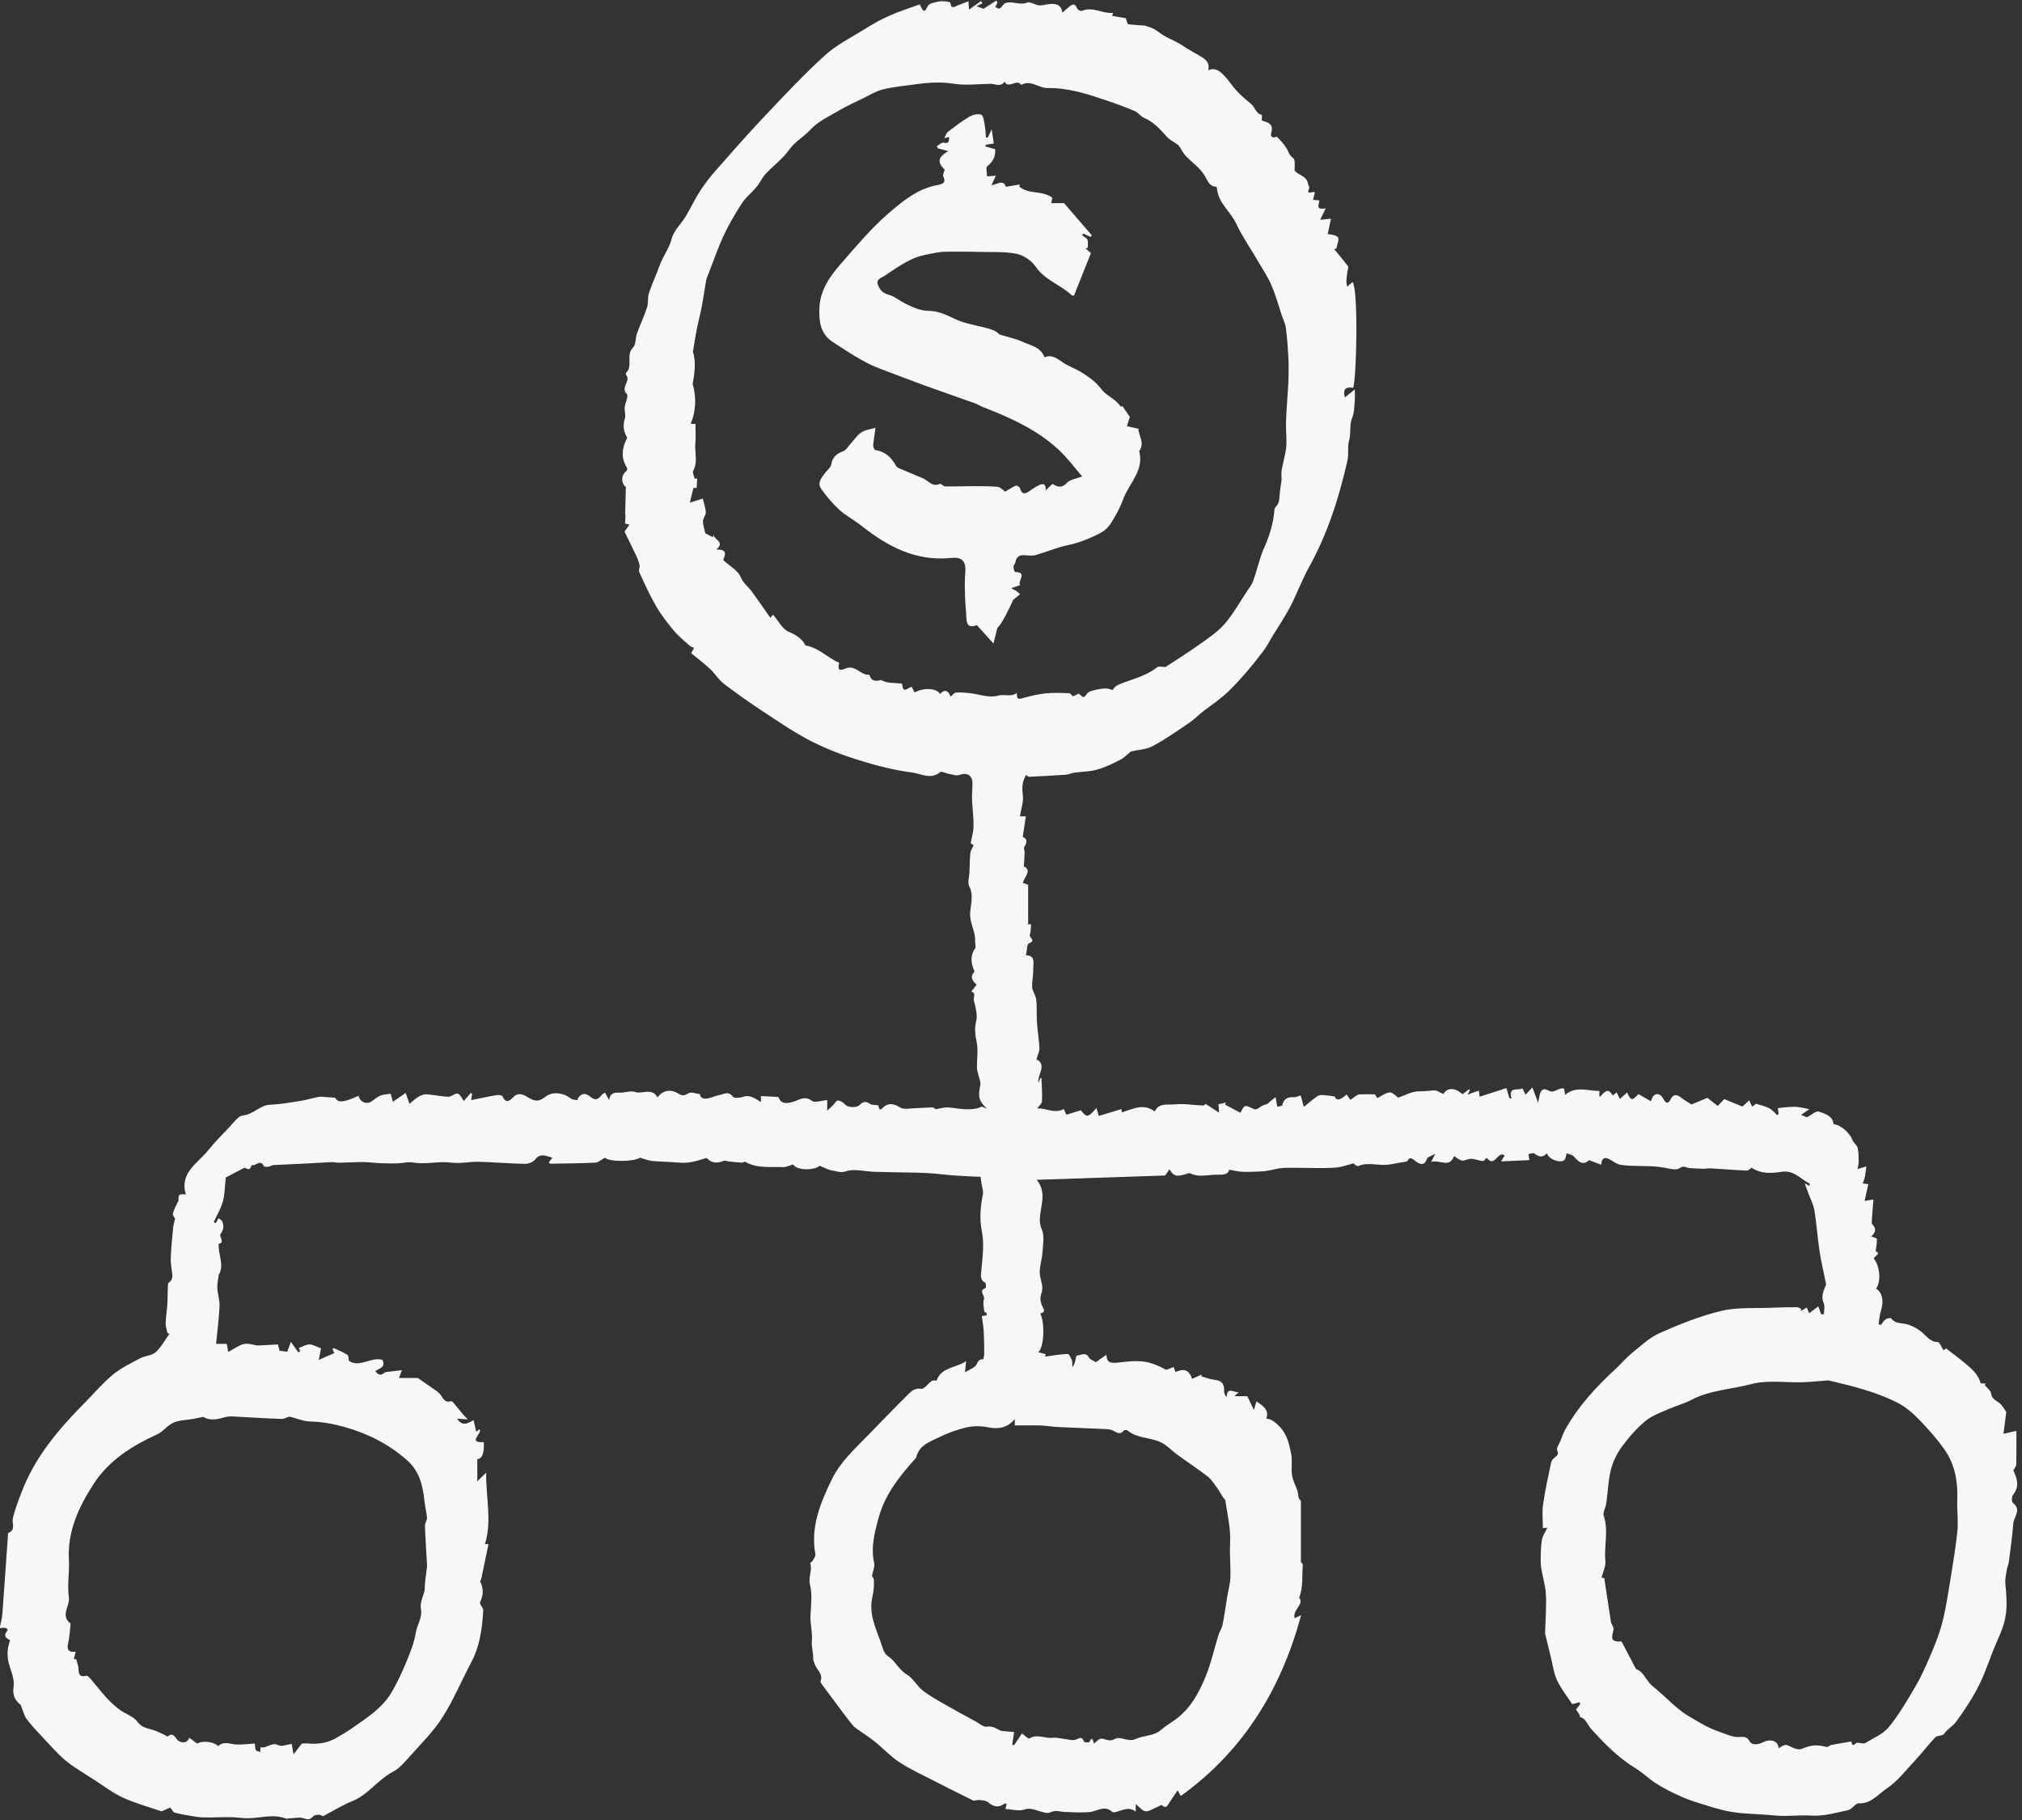 <?xml version="1.0" encoding="UTF-8" standalone="no"?><svg xmlns="http://www.w3.org/2000/svg" xmlns:xlink="http://www.w3.org/1999/xlink" fill="#f7f7f7" height="1157.6" preserveAspectRatio="xMidYMid meet" version="1" viewBox="0.0 -0.4 1286.2 1157.6" width="1286.2" zoomAndPan="magnify"><rect x="0.0" y="-0.4" width="1286.2" height="1157.6" fill="#333333" stroke="none"/><g id="change1_1"><path d="M453.893,338.88c-0.026,0.169-0.053,0.342-0.079,0.512C453.822,339.226,453.843,339.057,453.893,338.88z M1280.642,968.74c-0.592,8.034-1.748,16.03-2.788,24.026c-0.257,1.974-1.114,3.866-1.432,5.839 c-0.429,2.671-1.074,5.429-0.812,8.068c1.752,17.617,0.745,23.465-5.247,36.731 c-4.091,9.057-6.864,18.738-11.294,27.607c-4.186,8.379-9.362,16.361-14.95,23.89 c-1.99,2.681-5.435,4.435-7.53,7.552c-0.89,1.324-4.252,0.818-5.494,2.105 c-4.369,4.529-8.142,9.629-12.445,14.227c-6.078,6.495-11.659,13.896-18.917,18.695 c-5.207,3.443-9.609,9.489-17.363,9.104c-2.15-0.107-4.264,3.774-6.725,4.309 c-7.722,1.677-15.694,4.006-23.394,3.487c-7.983-0.539-15.852,0.764-23.783-0.105 c-8.867-0.972-17.889-0.788-26.672-2.186c-7.567-1.205-14.944-3.763-22.308-6.035 c-4.447-1.373-8.812-3.126-13.028-5.104c-4.6-2.158-9.157-4.507-13.415-7.263 c-4.382-2.835-8.146-6.648-12.594-9.351c-10.93-6.642-19.768-15.601-28.194-24.965 c-2.397-2.664-3.305-6.663-7.385-7.785c-0.117-0.032,0.124-0.897-0.063-1.222 c-0.576-0.999-1.279-1.925-2.283-3.39c0.402-0.527,1.51-1.982,2.618-3.436c-0.095-0.431-0.19-0.861-0.285-1.292 c-1.771,0.477-3.542,0.954-4.747,1.278c-3.069-4.712-6.989-9.588-9.594-15.087 c-2.144-4.528-2.757-9.787-3.998-14.735c-1.235-4.927-2.413-9.869-3.595-14.81 c-0.104-0.434-0.077-0.906-0.065-1.36c0.213-7.907,0.88-15.836,0.501-23.715 c-0.269-5.593-2.063-11.099-2.945-16.681c-0.414-2.617-0.434-5.324-0.357-7.983 c0.102-3.518,0.146-7.095,0.846-10.517c0.485-2.375,2.033-4.533,3.368-7.34 c-1.666,0.127-2.667,0.204-2.847,0.218c0-5.11-0.576-10.16,0.125-15.026c1.285-8.923,3.267-17.749,5.115-26.582 c0.252-1.201,1.204-2.47,2.191-3.255c1.592-1.266,2.908-1.843,1.672-4.588c-0.658-1.462,1.339-4.142,2.187-6.252 c0.939-2.336,1.72-4.769,2.938-6.955c8.263-14.834,19.604-27.123,32.016-38.531 c3.531-3.246,6.603-7.027,10.315-10.033c5.677-4.598,11.198-9.933,17.73-12.814 c12.728-5.615,25.833-10.912,39.31-14.115c10.312-2.451,21.436-1.526,32.203-2.007 c5.29-0.237,10.589-0.312,15.883-0.321c0.889-0.002,1.779,0.712,2.668,1.096c-0.05,0.44-0.1,0.88-0.15,1.32 c1.154-0.706,2.307-1.412,3.652-2.234c0.602,1.415,1.106,2.6,1.547,3.636c2.05-1.532,3.868-2.89,5.798-4.332 c0.775,2.109,1.314,3.576,1.853,5.043c0.576-0.024,1.152-0.047,1.728-0.071c0-2.394,0.734-5.114-0.154-7.112 c-1.803-4.057-0.238-7.324,1.15-10.81c0.176-0.442,0.417-0.963,0.333-1.389 c-1.367-6.941-3.053-13.831-4.117-20.816c-1.312-8.618-1.852-17.356-3.262-25.954 c-0.619-3.776-2.564-7.334-3.907-10.991c-0.65-1.769-1.3-3.537-2.291-6.236c1.567,0.886,2.25,1.272,3.039,1.718 c0.042-0.675,0.237-1.534,0.079-1.605c-5.813-2.614-9.765-8.67-17.793-7.377 c-6.259,1.008-13.252,1.367-19.045-2.606c-1.049,0.648-2.097,1.864-3.089,1.82 c-7.636-0.338-15.258-0.954-22.889-1.4c-1.595-0.093-3.212,0.271-4.814,0.238 c-2.904-0.06-5.807-0.226-8.706-0.412c-2.075-0.134-3.599-2.017-6.396,0.069 c-1.979,1.476-6.258,0.318-9.389-0.287c-9.299-1.798-18.777-0.465-28.057-1.88 c-2.147-0.327-4.185-1.791-6.123-2.976c-3.309-2.022-5.818-2.283-6.258,2.959 c-2.832-1.085-5.048-1.935-7.706-2.953c-3.027,2.904-5.815,2.356-9.615-2.275 c-0.957-1.166-3.061-1.392-4.637-2.049c-0.251,1.034-0.455,2.082-0.773,3.095 c-0.147,0.47-0.416,1.006-0.796,1.281c-2.817,2.038-9.879-0.572-11.028-4.479 c-2.681,3.289-5.21,2.183-7.987,0.214c-0.775-0.549-2.463,0.189-3.732,0.336 c0.179,1.135,0.358,2.27,0.611,3.871c-5.18,0.231-11.019,0.49-18.012,0.801 c1.318-2.192,1.78-2.959,2.245-3.732c-4.233-3.537-6.335,8.382-11.367,1.399 c-0.7,0.645-1.62,2.174-2.43,2.117c-3.061-0.214-6.406-2.017-9.052-1.231 c-4.197,1.248-3.996,1.926-9.278-1.987c-2.94,8.165-9.297,1.993-14.545,3.796 c0.857-1.769,1.421-2.933,2.512-5.183c-2.472,1.421-4.843,1.963-5.223,3.144c-1.784,5.549-5.749,2.853-7.523,1.336 c-3.101-2.652-3.971-1.829-5.039,0.366c-3.543,0.617-7.105,1.143-10.626,1.87 c-6.78,1.401-13.785-1.836-20.564,1.086c-0.827,0.356-2.569-1.41-3.107-1.73 c-3.627,0.962-6.842,2.236-10.156,2.591c-4.629,0.497-9.332,0.387-14.004,0.394 c-6.663,0.01-13.333-0.302-19.988-0.09c-3.219,0.102-6.407,1.099-9.614,1.662 c-1.302,0.229-2.613,0.497-3.928,0.549c-4.241,0.167-8.492,0.426-12.727,0.283 c-2.733-0.092-5.445-0.825-8.534-1.331c-0.681,3.241-3.986,3.207-7.596,3.157 c-3.547-0.05-7.102,0.669-10.652,0.661c-2.42-0.006-4.839-0.683-7.159-1.696 c-8.072,2.591-9.582,2.435-12.619-2.359c-0.982,1.419-1.881,2.719-2.71,3.917 c-27.076,0.907-53.967,1.808-81.71,2.737c5.834,7.167,3.282,14.333,2.265,21.76 c-0.363,2.648-0.576,6.274,0.998,9.844c1.812,4.111,0.718,9.635,0.408,14.514 c-0.335,5.265-2.573,10.815-1.43,15.635c0.871,3.675,2.042,6.812,0.781,10.492 c-0.374,1.091-0.684,2.292-0.625,3.422c0.074,1.413,0.373,2.882,0.911,4.189c0.849,2.066,3.058,4.197-1.025,5.178 c3.031,6.136,2.443,21.633-1.31,24.642c1.809,0.452,3.249,0.811,4.706,1.175 c-0.12,0.743-0.235,1.454-0.257,1.59c4.779-0.637,9.543-1.539,14.328-1.676c0.921-0.026,2.155,2.862,2.8,4.574 c0.335,0.89-0.302,2.147,0.36,3.707c0.441-0.886,0.99-1.737,1.298-2.667c0.524-1.58,0.834-4.568,1.343-4.591 c2.529-0.115,5.528-2.622,7.69,1.219c0.777,1.381,2.902,2.003,4.419,2.976c2.293-1.612,4.396-3.091,6.693-4.706 c0.203,4.653,2.062,5.569,7.194,4.996c5.373-0.601,10.89-1.32,16.197-0.709 c5.092,0.586,9.994,2.811,14.72,5.307c1.493-0.574,2.986-1.148,4.678-1.799c0.43,1.203,0.779,2.179,1.137,3.178 c5.644-2.469,8.667-1.266,10.588,4.354c2.066-0.932,4.098-1.848,6.131-2.765 c-0.108,0.368-0.215,0.737-0.323,1.105c2.742,0.771,5.443,1.932,8.235,2.227c4.762,0.503,6.543,2.453,6.315,7.497 c-0.056,1.246,0.666,2.526,1.615,3.6c0.024-7.048,4.939-2.772,7.682-3.193c-0.64,0.594-1.279,1.188-2.762,2.566 c3.197,0,5.52,0,8.252,0c1.076,2.278,2.364,5.003,4.169,8.826c0.709-2.523,1.073-3.816,1.576-5.61 c3.938,2.864,8.304,5.044,6.314,11.115c2.925-0.266,6.659,2.999,8.918,5.489c4.442,4.893,5.692,10.954,6.901,16.909 c0.883,4.35-0.124,9.06,0.53,13.488c0.503,3.404,2.325,6.604,3.463,9.928c0.338,0.987,0.324,2.091,0.513,3.134 c0.21,1.157,0.468,2.306,1.664,3.181c0,12.7,0,25.399,0,39.105c-0.121-0.165,1.339,0.92,1.241,1.837 c-0.704,6.551,0.425,13.448-2.33,20.773c3.432,4.109-4.434,7.822-2.876,13.039c1.013-0.497,2.075-1.018,4.137-2.03 c-12.871,47.567-36.865,86.497-76.593,115.095c-0.174-0.315-0.801-1.454-1.968-3.573 c-2.09,3.082-3.908,5.595-5.54,8.223c-1.18,1.901-2.058,3.428-4.493,1.196 c-0.447-0.41-2.595,1.09-3.984,1.641c-2.15,0.853-4.442,2.505-6.452,2.225 c-1.956-0.273-3.633-2.548-6.208-4.547c0,2.343,0,3.358,0,4.766c-4.655-3.605-8.722-0.576-12.92,0.302 c-0.63,0.132-1.579,0.275-1.938-0.06c-4.985-4.662-9.783-0.355-14.704,0.06 c-5.206,0.439-10.489,0.105-15.731-0.093c-2.996-0.113-5.676-1.407-9.019,0.279c-2.085,1.052-5.642-0.451-8.417-1.236 c-2.745-0.775-4.925-1.639-8.212-0.557c-3.533,1.163-7.886-0.167-11.971-0.415 c0.341-1.288,0.59-2.224,0.847-3.195c-0.726-0.146-1.184-0.381-1.346-0.25c-3.468,2.8-6.998,2.28-10.507-0.801 c-1.298-1.139-3.672-1.194-5.594-1.434c-1.341-0.167-3.014,0.744-4.083,0.229 c-8.148-3.925-16.207-8.037-24.247-12.182c-7.482-3.857-15.232-7.327-22.255-11.903 c-5.832-3.8-10.677-9.086-16.15-13.475c-3.623-2.906-7.599-5.369-11.383-8.079 c-0.926-0.664-1.839-1.42-2.547-2.303c-2.301-2.87-4.53-5.799-6.738-8.741 c-4.311-5.745-8.601-11.507-12.865-17.287c-0.383-0.519-0.891-1.367-0.714-1.813 c1.801-4.535-2.287-7.03-3.512-10.499c-0.439-1.243-1.197-2.519-1.157-3.76 c0.122-3.799-1.169-8.003-0.865-11.027c0.58-5.763-1.156-11.088-0.858-16.643 c0.347-6.467,1.227-13.255-0.297-19.361c-1.227-4.917,1.628-9.181,0.139-13.721 c-0.103-0.315,1.147-0.936,1.496-1.566c0.727-1.31,2.006-2.856,1.782-4.069 c-3.21-17.375,3.11-32.579,10.414-47.635c5.524-11.388,14.806-19.626,23.381-28.468 c8.203-8.459,16.384-16.944,24.768-25.222c2.29-2.261,4.507-4.726,8.83-4.002 c1.773,0.297,4.111-3.192,6.31-4.796c0.832-0.607,1.999-0.755,3.379-0.347c3.034-8.88,12.7-8.108,18.798-12.474 c-0.204,2.016-0.388,3.842-0.718,7.113c2.721-1.55,4.533-2.416,6.159-3.55c1.889-1.318,1.637-5.148,5.307-4.623 c0.102,0.015,0.771-2.277,0.772-3.494c0.003-4.631-0.038-9.269-0.3-13.89c-0.184-3.253-0.753-6.485-1.21-10.219 c0.472-0.071,1.699-0.256,3.005-0.452c0-0.476,0.188-1.102-0.045-1.422c-0.33-0.453-1.38-0.644-1.414-1.011 c-0.238-2.624-1.017-5.516-0.21-7.829c0.822-2.356-3.883-5.403,1.01-7.055c0.334-0.113,0.396-3.063-0.121-3.331 c-3.45-1.787-2.871-4.642-2.584-7.597c0.484-4.979,1.032-9.967,1.151-14.961c0.084-3.532-0.157-7.148-0.851-10.607 c-1.576-7.857-0.765-15.526,0.711-23.276c0.397-2.086-0.518-4.424-0.842-6.645 c-0.195-1.336-0.412-2.668-0.676-4.373c-4.856-0.23-10.344-0.384-15.814-0.777 c-5.949-0.427-11.873-1.238-17.825-1.583c-5.996-0.348-12.014-0.332-18.022-0.47 c-5.405-0.124-10.812-0.184-16.215-0.378c-5.96-0.214-12.43-2.074-17.694-0.299 c-3.589,1.21-5.776-0.092-8.448-0.445c-2.671-0.352-5.19-1.852-8.278-3.042 c-3.994,3.372-15.47,2.711-16.787-0.906c-2.244,0.626-4.436,1.823-6.571,1.73 c-8.11-0.355-16.512,1.025-24.079-3.4c-0.38-0.222-1.268,0.627-1.895,0.587 c-2.92-0.186-5.833-0.494-8.745-0.793c-0.978-0.1-2.108-0.706-2.891-0.39c-3.932,1.585-7.513,1.8-10.686-1.6 c-0.248-0.266-1.208,0.002-1.783,0.188c-8.053,2.608-11.607,2.965-16.327,2.531 c-5.57-0.512-11.189-0.491-16.759-1.005c-2.33-0.215-4.588-1.214-7.797-2.115 c-3.686,2.598-19.154,2.85-22.334,0.047c-2.233,1.198-4.106,3.016-6.066,3.117 c-9.484,0.486-18.991,0.515-28.49,0.673c-0.264,0.004-0.535-0.365-1.144-0.81 c0.675-0.856,1.338-1.696,2.355-2.984c-4.188-1.052-7.626-3.297-11.082,1.193c-1.272,1.652-4.346,2.736-6.572,2.694 c-9.738-0.185-19.461-1.077-29.199-1.312c-5.833-0.14-11.79,1.275-17.502,0.535 c-8.108-1.052-16.148,1.289-23.986-0.046c-3.686-0.628-6.708,0.383-10.038,0.497 c-3.976,0.137-7.966,0.02-11.943-0.136c-3.322-0.13-6.635-0.675-9.952-0.678 c-5.133-0.005-10.264,0.344-15.399,0.435c-1.651,0.029-3.316-0.463-4.962-0.401 c-4.536,0.172-9.063,0.551-13.598,0.776c-7.766,0.387-15.537,0.684-23.3,1.118 c-1.029,0.058-2.002,0.875-3.045,1.014c-1,0.134-2.757,0.167-2.979-0.312c-2.283-4.933-5.363,0.377-7.862-0.73 c-1.158,4.836-3.389,1.415-4.743,1.835c-4.285,2.234-8.571,4.469-11.633,6.066 c-0.6,5.468-0.561,10.531-1.841,15.237c-1.248,4.588-3.843,8.81-5.846,13.194 c0.432,0.214,0.864,0.427,1.295,0.641c0.512-0.905,1.025-1.81,1.807-3.192c0.927,0.79,1.968,1.26,2.296,2.033 c1.228,2.885,0.977,5.331-1.098,8.182c-1.033,1.42,3.179,5.284-1.142,6.101 c-0.349,7.074,3.806,13.749,0.047,19.704c-0.375,3.264-1.039,5.92-0.896,8.533 c0.208,3.811,1.586,7.617,1.414,11.378c-0.361,7.91-1.406,15.789-2.201,24c1.757,0,4.303,0,6.772,0 c0.377,2.027,0.685,3.685,0.963,5.175c3.607-1.911,6.62-4.267,10-5.058c2.742-0.642,5.924,0.596,8.556,0.951 c4.413-0.227,8.572-0.441,13.068-0.673c0.313,1.216,0.657,2.552,1.028,3.99 c1.618,0.214,3.53,0.466,4.883,0.644c0.625-1.704,1.283-3.499,2.296-6.264c2.125,2.972,3.45,4.825,4.775,6.678 c0.372-0.229,0.745-0.457,1.117-0.685c-0.408-1.079-0.817-2.159-0.816-2.156c2.29-0.808,4.52-2.196,6.76-2.212 c2.156-0.015,4.322,1.389,7.39,2.496c-0.335,1.626-0.926,4.5-1.514,7.355c3.775-1.65,6.665-2.914,9.88-4.32 c-0.2-0.467-0.66-1.545-1.115-2.608c0.375-0.257,0.749-0.665,0.899-0.594c2.835,1.322,5.746,2.533,8.399,4.162 c0.88,0.54,1.079,2.188,1.015,3.795c6.87,4.916,13.989-2.591,21.415-0.508c2.465,4.633-1.911,5.438-4.508,7.166 c2.963,3.946,4.671,1.816,6.526,0.663c3.332-0.397,6.664-0.793,10.431-1.242 c-0.707,1.849-1.308,3.424-1.901,4.974c4.061,0,7.862,0,11.977,0c3.25,2.239,6.935,4.743,10.579,7.305 c1.238,0.87,2.557,1.732,3.514,2.87c1.905,2.264,2.708,5.854,7.105,4.593c0.706-0.202,2.143,1.826,3.112,2.936 c1.57,1.798,2.996,3.72,4.553,5.529c0.932,1.084,1.997,2.054,3.002,3.075c-1.577-0.086-3.154-0.165-4.731-0.262 c-0.453-0.028-0.903-0.104-2.099-0.248c3.185,5.183,6.625,3.204,10.471,1.007 c0.606,2.676,1.122,4.96,1.665,7.357c0.787-0.578,1.438-1.056,2.107-1.548c2.064,2.596-8.207,8.779,2.717,8.165 c0.377,7.289-1.056,10.562-4.123,10.821c0,4.636,0,9.105,0,14.114c2.332-2.277,3.985-3.891,5.638-5.505 c-0.28,15.493,3.834,30.518-0.765,45.433c0.22,0,1.042,0,2.237,0c-1.503,7.277-2.993,14.528-4.511,21.773 c-0.166,0.79-0.944,1.769-0.686,2.281c2.216,4.39,1.934,8.506-0.159,12.952 c-0.536,1.139,2.101,3.462,2.006,5.17c-0.636,11.386-2.089,22.602-7.565,32.944 c-6.19,11.69-11.317,24.029-18.399,35.134c-5.744,9.007-13.563,16.724-20.728,24.777 c-3.229,3.63-6.615,7.614-10.787,9.811c-9.474,4.992-15.7,14.48-25.447,18.491 c-6.608,2.72-12.55,6.314-18.74,9.627c-0.58,0.31-1.806-0.858-2.712-0.823c-1.291,0.05-3.023,0.168-3.752,0.985 c-1.788,2.002-3.062,2.353-5.872,1.353c-2.835-1.009-6.358-0.097-9.579-0.007 c-0.622,0.017-1.335,0.363-1.847,0.158c-8.037-3.223-16.106-0.327-24.159-0.249 c-3.689,0.035-7.382-0.662-11.076-0.704c-5.744-0.065-11.494,0.299-17.236,0.181 c-3.101-0.064-6.203-0.668-9.279-1.181c-3.125-0.521-6.252-1.106-9.302-1.943 c-0.77-0.211-1.249-1.488-2.547-3.154c-0.844,0.363-2.772,1.193-5.575,2.399 c-7.462-2.571-16.179-4.914-24.297-8.581c-6.484-2.929-12.276-7.413-18.309-11.31 c-6.158-3.978-12.602-7.634-18.244-12.258c-5.397-4.424-9.992-9.846-14.811-14.951 c-3.529-3.739-7.082-7.501-10.168-11.596c-1.593-2.113-2.195-4.974-3.24-7.499c-0.221-0.533-0.27-1.263-0.66-1.581 c-3.719-3.027-5.215-6.335-4.391-11.574c0.622-3.96-1.079-8.463-2.408-12.508 c-1.843-5.611-2.045-11.023,0.178-16.922c-2.044-1.232-4.63-2.348-2.04-5.767 c1.247-1.646-0.685-2.715-4.39-1.959c0-0.333,0-0.666,0-1c0.504-2.556,1.275-5.093,1.468-7.672 c1.262-16.807,2.397-33.624,3.579-50.437c0.035-0.494-0.013-1.34,0.207-1.425c5.001-1.92,2.188-6.043,2.913-9.25 c1.291-5.71,3.486-11.239,5.573-16.742c8.573-22.605,23.921-40.434,40.621-57.294 c5.796-5.852,11.14-12.249,17.475-17.441c5.161-4.23,11.388-7.23,17.346-10.391 c3.103-1.646,7.384-1.646,9.816-3.845c3.54-3.202,5.893-7.717,8.752-11.672 c-0.45-0.265-1.215-0.458-1.296-0.809c-0.474-2.038-1.145-4.125-1.077-6.173 c0.134-4.017,0.831-8.012,1.07-12.03c0.252-4.222,0.128-8.469,0.438-12.685c0.061-0.838,1.517-1.492,2.011-2.403 c0.478-0.882,0.818-2.007,0.746-2.991c-0.264-3.632-1.135-7.263-1.019-10.87 c0.21-6.544,0.905-13.075,1.526-19.6c0.184-1.931,0.796-3.821,1.222-5.774 c-0.373-0.773-1.647-2.148-1.401-3.15c0.6-2.446,1.897-4.724,2.93-7.061 c0.168-0.38,0.612-0.721,0.614-1.081c0.018-4.223,0.139-4.354,4.681-4.074 c-4.095-13.697,7.328-19.604,14.05-27.827c4.311-5.274,9.05-10.213,13.781-15.124 c2.641-2.741,5.481-6.983,8.545-7.277c6.643-0.639,10.675-6.535,17.289-6.813 c6.381-0.269,12.741-1.395,19.07-2.395c3.8-0.6,7.518-1.706,11.286-2.523 c0.87-0.189,1.8-0.209,2.693-0.157c2.489,0.146,4.973,0.37,8.242,0.624c1.871,3.296,5.093,3.271,14.939-1.265 c0.935,4.138,5.252,5.872,8.502,3.415c5.104-3.86,5.104-3.86,11.914-4.711 c0.44,1.588,0.895,3.235,1.425,5.146c2.571-1.79,5.121-3.565,8.136-5.663c0.82,2.388,1.368,3.985,2.379,6.932 c2.244-1.778,3.875-3.378,5.79-4.487c1.501-0.869,3.391-1.669,5.045-1.558c4.655,0.311,9.268,1.416,13.918,1.569 c1.977,0.065,4.219-2.39,5.948-1.993c1.581,0.363,2.633,3.03,3.902,4.661c1.725-1.988,3.08-3.55,4.434-5.112 c0.284,0.176,0.569,0.353,0.853,0.529c-0.191,1.212-0.382,2.424-0.64,4.064 c5.668-1.144,11.023-2.324,16.425-3.235c1.177-0.199,3.339,0.218,3.647,0.945c1.973,4.657,4.592,2.731,6.579,0.539 c3.046-3.36,6.446-1.925,8.937-0.365c4.83,3.026,7.379,3.39,11.911-0.201 c4.061-3.218,11.219-2.522,15.851,1.265c1.008,0.824,2.721,0.785,4.089,1.139 c1.329-3.754,4.61-5.364,7.997-2.496c3.786,3.205,5.508,1.786,7.785-1.063c0.387-0.484,1.078-0.724,1.933-1.272 c0.851,1.536,1.651,2.98,2.627,4.742c0.501-4.416,3.181-4.949,6.779-4.755c3.16,0.171,6.73-1.456,9.466-0.473 c4.746,1.705,10.9-3.059,14.581,3.531c3.51-5.303,9.362-4.947,13.055-2.563c3.389,2.188,4.354,0.923,6.891-0.223 c1.772-0.8,4.42,0.341,6.943,0.647c0.4,2.684,2.645,3.31,5.431,2.668c2.341-0.54,4.57-1.622,6.925-2.037 c2.849-0.502,5.828-2.894,8.605,0.978c0.748,1.042,4.235,0.905,6.068,0.232c4.722-1.736,7.966,0.879,11.826,3.238 c0-1.345,0-2.508,0-3.831c3.74,0.193,7.345,0.379,11.119,0.574c1.372,3.905,4.082,4.673,9.596,3.009 c3.72-1.123,7.136-4.035,11.681-0.536c1.836,1.414,6.003-0.201,9.758-0.487c0,1.882,0,3.731,0,6.729 c1.386-1.286,2.464-2.236,3.485-3.245c1.138-1.125,2.296-3.306,3.316-3.232c1.668,0.12,3.604,1.378,4.745,2.731 c1.469,1.743,7.184,2.156,9.188,0.035c2.055-2.175,3.923-2.41,6.469-0.614c1.172,0.827,3.1,0.583,5.131,0.892 c0.194,0.521,0.575,1.548,0.945,2.546c0.538,0,1.018,0.14,1.16-0.02c3.69-4.163,7.285-4.08,12.019-1.088 c2.266,1.432,6.094,0.513,9.21,0.445c3.771-0.082,7.536-0.485,11.306-0.525c0.825-0.009,1.66,0.928,2.038,1.156 c2.636-0.405,5.339-1.319,7.96-1.125c7.024,0.519,14.011,2.585,21-0.38 c0.673-0.286,1.805,0.512,3.649,1.103c-5.256-4.696-5.771-7.643-4.252-14.896c0.409-1.953-0.688-4.229-1.131-6.349 c-0.327-1.568-1.001-3.119-1.022-4.684c-0.074-5.425,0.924-11.026-0.124-16.23 c-0.939-4.657-1.544-8.653-0.337-13.496c1.002-4.024-0.402-8.834-1.492-13.104 c-0.472-1.851,1.772-4.67-1.599-5.669c1.085-1.409,2.171-2.818,3.402-4.414 c-2.415-2.094-4.686-4.594-1.44-8.197c0.197-0.219-0.36-1.118-0.568-1.7c-1.616-4.518-2.042-8.832,0.999-13.125 c0.737-1.041-0.099-3.118-0.001-4.705c0.373-6.034-3.425-11.082-3.152-17.585 c0.226-5.363,2.441-11.387-0.547-17.171c-1.227-2.375,0.019-6.027,0.138-9.098 c0.155-4.025,0.145-8.067,0.541-12.068c0.153-1.547,1.224-3.002,2.09-4.989c-0.392-0.269-1.214-0.835-1.87-1.286 c0.634-3.581,1.788-7.261,1.825-10.953c0.058-5.758-0.758-11.518-0.974-17.286 c-0.126-3.353,0.34-6.726,0.283-10.085c-0.085-5.04-3.646-6.84-8.3-5.119c-1.94,0.717-4.576-0.337-6.872-0.725 c-1.827-0.309-4.453-1.812-5.293-1.099c-5.929,5.035-12.216,1.014-17.811,0.294 c-11.392-1.466-22.709-4.355-33.711-7.773c-10.464-3.251-20.859-7.193-30.603-12.167 c-10.418-5.319-20.165-12.009-29.971-18.456c-8.71-5.726-17.263-11.725-25.55-18.043 c-3.364-2.564-5.642-6.504-8.773-9.434c-3.723-3.484-7.832-6.555-12.073-10.052 c0.642-1.16,1.296-2.342,1.883-3.402c-0.987-0.428-1.981-0.604-2.617-1.177 c-3.423-3.085-7.099-5.983-10.039-9.489c-4.139-4.935-8.17-10.077-11.407-15.621 c-4.067-6.967-7.383-14.385-10.774-21.723c-0.575-1.243,0.414-3.124,0.127-4.604 c-0.387-1.996-1.16-3.958-2.03-5.812c-2.468-5.261-5.069-10.461-7.509-15.46 c1.151-1.656,1.982-2.851,3.101-4.46c-1.401-0.349-2.37-0.591-2.767-0.69 c0.101-1.92,0.192-3.659,0.283-5.399c-0.081-0.057-0.161-0.114-0.242-0.171 c0.149-5.648,0.298-11.296,0.469-17.746c-2.55-1.54-3.479-6.537-0.203-9.614 c1.864-1.751,0.991-2.281,0.022-4.111c-2.677-5.058-2.238-10.487,0.169-15.708c0.337-0.732,1.02-1.827,0.752-2.234 c-2.533-3.848-2.601-7.747-1.32-12.095c0.608-2.063-0.396-4.548-0.169-6.79c0.296-2.92,2.563-7.251,1.405-8.421 c-4.29-4.331,2.604-8.267-0.354-12.076c-0.262-0.338-0.452-1.18-0.269-1.35 c4.76-4.414-0.249-11.401,4.504-16.198c1.96-1.978,1.504-6.187,2.595-9.221c1.97-5.483,4.537-10.761,6.335-16.293 c0.948-2.916,0.288-6.357,1.249-9.265c1.956-5.917,4.692-11.572,6.783-17.45 c2.088-5.87,6.032-10.738,7.649-17.048c1.328-5.182,6.062-9.435,8.99-14.28 c3.11-5.147,5.603-10.678,8.862-15.72c3.018-4.669,6.452-9.126,10.124-13.306 c10.073-11.47,20.14-22.961,30.633-34.043c12.655-13.366,25.248-26.867,38.846-39.235 c7.425-6.754,16.791-11.412,25.432-16.773c4.948-3.07,10.036-6.02,15.353-8.361 c6.387-2.813,13.084-4.921,19.574-7.307c1.593,2.969,2.468,6.957,5.168,0.959c0.711-1.579,4.181-2.126,6.495-2.702 c1.701-0.424,3.591-0.226,5.382-0.099c0.874,0.061,2.423,0.526,2.461,0.924c0.401,4.197,2.65,2.363,4.638,1.572 c2.224-0.885,4.466-1.726,6.803-2.626c0.155,2.147,0.267,3.683,0.386,5.331c2.846-2.039,5.254-3.764,7.663-5.489 c0.29,0.484,0.582,0.968,0.872,1.452c-1.08,0.525-2.16,1.05-3.753,1.825c2.202,0.834,3.828,1.45,4.438,1.681 c3.094-1.996,5.6-3.612,8.105-5.228c0.262,0.403,0.524,0.806,0.786,1.209c-0.463,0.961-0.925,1.922-1.388,2.883 c0.936,0.357,2.197,1.272,2.741,0.956c1.137-0.661,1.895-1.972,2.884-3.103c4.451-2.395,9.487,1.395,14.674-0.697 c1.905-0.768,4.864,1.465,7.41,1.775c1.856,0.226,3.821-0.472,5.741-0.728c4.431-0.592,8.375-0.244,9.217,5.335 c1.823-1.56,3.239-2.852,4.741-4.037c2.132-1.682,3.582-1.481,4.614,1.368c0.302,0.834,2.387,1.881,3.112,1.569 c6.892-2.969,13.057,1.919,19.754,1.289c-0.319,1.118-0.552,1.933-0.546,1.913 c3.385,0.572,6.407,1.083,8.657,1.463c0.617,1.588,0.929,3.671,1.546,3.766c3.748,0.575,7.565,0.696,10.425,0.902 c2.464,0.879,4.352,1.287,5.961,2.19c2.321,1.303,4.356,3.112,6.668,4.435c2.79,1.596,5.783,2.832,8.609,4.37 c2.068,1.125,3.99,2.515,6.009,3.733c2.346,1.416,4.707,2.812,7.099,4.148c3.72,2.079,7.385,4.16,6.105,9.588 c4.106-1.928,7.062,0.31,9.412,2.631c3.295,3.255,5.803,7.294,8.973,10.694 c2.76,2.96,5.886,5.604,9.015,8.189c2.45,2.025,2.861,6.009,6.65,6.824c0.252,0.054,0.033,2.292,0.033,3.59 c3.492,1.275,7.819,1.686,5.999,7.887c-0.879,2.995,1.71,3.417,3.557,2.314c1.337,1.458,2.58,2.734,3.727,4.09 c0.845,0.998,1.613,2.07,2.331,3.164c1.377,2.1,1.681,4.589,4.24,6.36c1.549,1.072,1.086,5.051,0.963,7.822 c2.135,3.349,7.947,3.366,8.649,8.855c0.103,0.803,1.007,1.772,0.762,2.311c-2.333,5.131,1.944,2.056,3.564,2.81 c-0.355,1.453-0.726,2.97-1.192,4.874c1.304,0.097,2.498,0.185,3.937,0.292c0.267,2.13-3.054,6.448,4.128,5.085 c-1.378,2.864-2.329,4.839-3.508,7.287c2.104-0.206,4.207-0.411,6.86-0.67c-0.703,3.284-1.311,6.124-2.074,9.686 c1.664,0.457,5.083,0.435,6.514,2.11c1.028,1.203-0.599,4.675-1.042,7.135c-0.456,0.132-0.912,0.263-1.368,0.395 c2.958,3.612,6.031,7.142,8.777,10.909c0.526,0.722-0.244,2.378-0.394,3.606 c-0.223,1.824-0.54,3.646-0.6,5.476c-0.043,1.304,0.27,2.619,0.423,3.93c1.177-1.004,2.354-2.009,3.51-2.995 c3.678,4.785,2.622,59.562,0.401,67.299c-4.047-0.623-6.909,0.045-5.323,6.077c2.048-1.638,3.755-3.003,6.341-5.072 c0,2.947,0.164,5.012-0.036,7.041c-0.36,3.654-0.215,7.592-1.594,10.857c-2.06,4.878-0.597,9.988-2.114,15.034 c-1.04,3.459,0.002,8.086-0.964,12.361c-5.349,23.688-12.668,46.58-24.519,67.943 c-4.463,8.044-7.601,16.814-11.859,24.984c-3.398,6.521-7.581,12.633-11.412,18.927 c-1.862,3.06-3.476,6.306-5.622,9.151c-6.63,8.79-13.658,17.203-21.509,25.011 c-4.931,4.904-10.482,8.723-15.967,12.784c-3.343,2.476-6.237,5.582-9.666,7.913 c-7.623,5.182-15.204,10.523-23.308,14.856c-4.118,2.202-9.328,2.359-13.883,3.404 c-1.923,1.558-4.008,3.871-6.597,5.209c-4.763,2.463-9.673,4.883-14.801,6.325 c-4.737,1.332-9.85,1.299-14.779,1.996c-1.815,0.257-3.557,1.163-5.367,1.29 c-7.741,0.545-15.494,0.931-23.246,1.291c-0.515,0.024-1.063-0.652-1.815-1.147 c-2.591,4.122-2.747,8.057-2.112,12.744c0.585,4.322-1.139,8.956-1.863,13.568c0.398,0,1.862,0,3.755,0 c-0.632,4.266-1.247,8.419-1.938,13.084c3.006,1.154,2.84,3.485,0.935,6.459 c-0.502,0.783,0.292,2.314,0.256,3.495c-0.084,2.731-0.311,5.457-0.516,8.756c5.334,2.75,0.417,6.476-0.658,10.586 c1.168,0.37,2.397,0.759,3.39,1.074c0,8.408,0,16.713,0,25.247c0.13,0,1.011,0,1.9,0 c-0.242,2.25-0.173,4.595-0.825,6.719c-0.522,1.701,4.261,3.688-0.599,5.356 c-1.266,0.434-1.204,4.74-1.823,7.597c6.389,0.12,4.491,5.429,4.596,8.895 c0.128,4.198-1.06,8.435-0.617,12.38c0.892,2.431,2.308,4.809,2.564,7.306 c0.477,4.641,0.095,9.365,0.411,14.031c0.374,5.528,1.326,11.022,1.572,16.551 c0.092,2.065-1.102,4.187-1.904,6.954c6.997,3.761,0.513,9.649,1.25,15.055c0.441-1.06,0.882-2.121,1.346-3.237 c0.21,0.149,0.587,0.287,0.593,0.439c0.186,4.836,0.623,9.692,0.33,14.503 c-0.098,1.617-2.066,3.12-3.099,4.563c5.169-0.544,10.908,3.636,17.027,0.331 c0.691,1.588,1.25,2.872,1.58,3.631c3.232-0.977,6.311-1.907,9.288-2.807c3.638,4.858,4.601,4.713,9.862-1.5 c0.512,1.745,0.958,3.264,1.495,5.095c4.798-1.454,9.591-2.906,14.367-4.354 c0.081,0.551,0.195,1.334,0.302,2.067c6.831-1.98,13.526-6.083,20.932-0.55c2.575-5.715,8.309-4.059,12.77-4.525 c5.85-0.611,11.873,0.53,17.828,0.711c0.932,0.028,1.897-1.04,1.796-0.98c2.998,1.948,5.327,3.461,8.546,5.552 c-0.211-2.627-0.312-3.891-0.429-5.35c1.623-0.36,3.194-0.709,4.765-1.058c-0.171,0.448-0.341,0.896-0.511,1.343 c3.234,1.7,6.468,3.399,9.751,5.125c2.586-5.256,2.57-5.222,8.646-2.305c0.593,0.285,1.634-0.004,2.314-0.338 c1.296-0.636,2.404-1.7,3.734-2.21c1.368-0.525,2.908-0.6,3.614-1.886c1.185-0.94,2.371-1.879,4.06-3.218 c0.458,2.705,0.702,4.144,1.039,6.131c1.149-0.326,3.085-0.453,3.197-0.974c0.919-4.254,3.589-5.378,7.547-5.094 c1.238,0.089,2.538-0.676,4.176-1.158c0.567,2.1,1.132,4.188,1.976,7.312c3.211-2.587,5.722-4.75,8.398-6.684 c0.855-0.618,2.161-0.904,3.24-0.858c2.429,0.105,4.845,0.513,7.938,0.878c1.073,2.756,3.313,2.772,7.646-1.25 c0.811,1.158,1.622,2.316,2.432,3.475c1.21-0.889,2.388-1.825,3.641-2.649c0.626-0.412,1.379-0.855,2.087-0.877 c3.111-0.095,6.227-0.041,9.815-0.041c0.245,0.395,0.989,1.589,1.508,2.425c2.886-1.422,5.325-3.401,7.918-3.631 c1.742-0.155,3.704,2.165,5.501,3.334c3.91-1.325,8.415-4.017,12.905-3.991c3.345,0.019,6.487-0.395,9.744-0.628 c1.93-0.138,3.985,1.464,6.054,2.312c2.129-4.105,7.291-4.321,12.133,0.147c1.358-1.037,2.751-2.101,4.143-3.165 c0.206,0.131,0.411,0.262,0.617,0.393c-0.414,0.829-0.827,1.657-1.553,3.112c1.258-0.521,1.985-0.86,2.738-1.126 c1.488-0.525,2.99-1.01,4.485-1.511c0.153,1.401,0.307,2.802,0.423,3.863c5.491-1.763,11.425-3.668,17.101-5.491 c0.829,2.938,1.313,4.654,1.797,6.37c0.465,0.095,0.931,0.19,1.397,0.284 c-2.231-8.187,4.423-4.707,6.931-6.54c0.806,1.616,1.488,2.982,2.044,4.097c1.367-1.475,2.595-2.8,4.304-4.644 c1.276,3.402,2.27,6.054,3.647,9.726c0.43-2.062,0.67-3.036,0.833-4.022c0.573-3.487,1.953-5.862,5.888-3.639 c3.627,2.049,6.113-2.202,9.791-1.342c0.218,1.238,0.462,2.627,0.698,3.965c6.706-5.708,14.424-2.46,21.8-2.391 c0.024,0.242,0.066,0.397,0.05,0.545c-0.123,1.09-0.259,2.178,0.23,3.278c4.308-4.951,5.357-5.126,8.242-1.052 c0.751-0.561,1.497-1.119,2.476-1.852c0.648,1.335,1.252,2.579,2.015,4.151c1.7-1.532,3.135-2.823,4.573-4.119 c2.586,5.351,3.023,5.391,7.262,1.002c2.568,1.488,5.05,2.925,7.883,4.567c0.331-0.805,0.63-1.835,1.15-2.739 c1.478-2.569,4.623-2.353,6.22,0.299c1.581,2.626,2.994,5.753,5.614,0.485c1.135-2.281,3.526-2.523,5.846-0.653 c1.943,1.566,4.163,2.788,7.017,4.658c2.584-1.087,6.445-2.711,10.098-4.248c2.217,1.744,4.435,3.487,6.584,5.177 c1.867-1.955,3.173-3.321,4.154-4.348c4.1,1.684,7.72,3.17,11.557,4.746 c1.342-1.246,2.726-2.53,4.309-3.999c0.723,1.564,1.267,2.739,1.879,4.063c1.149-0.879,2.183-1.671,2.447-1.873 c3.173,1.033,5.951,1.567,8.343,2.831c1.975,1.044,3.494,2.951,5.215,4.476c0.268-0.299,0.536-0.598,0.804-0.897 c-0.158-1.202-0.316-2.404-0.473-3.607c2.339-0.253,4.674-0.585,7.02-0.733c1.921-0.121,3.873-0.184,5.779,0.022 c2.162,0.234,4.289,0.797,7.22,1.372c-1.812,1.253-3.323,2.297-5.301,3.665c1.789,0.704,3.221,1.267,3.8,1.495 c2.96-1.54,5.744-4.203,7.46-3.635c3.946,1.305,8.81,2.563,9.53,8.085c4.127,0.097,10.213,5.409,11.82,9.77 c0.715,1.94,2.978,3.385,3.451,5.32c0.714,2.92,0.56,6.072,0.604,9.129c0.018,1.252-0.414,2.511-0.732,4.271 c2.179-0.653,3.502-1.05,5.642-1.692c-0.359,2.638-0.536,4.682-0.944,6.68c-0.29,1.422-0.891,2.781-1.353,4.168 c1.428,0.177,2.855,0.353,3.531,0.437c-0.727,3.322-1.472,6.724-2.338,10.682 c2.35-0.393,3.899-0.651,5.601-0.935c-0.366,4.683-0.735,9.107-1.035,13.535 c-0.052,0.777-0.112,1.88,0.335,2.312c3.069,2.966,1.696,5.513-0.661,7.676c1.416,0.593,3.577,1.055,3.593,1.581 c0.072,2.46-0.446,4.938-0.809,7.851c3.402,1.047,0.131,2.837-1.319,4.41c4.133,5.027,4.886,15.042,1.57,19.27 c4.137,2.792,5.079,7.996,3.017,14.492c-0.833,2.623-0.968,5.468-1.421,8.211c0.503,0.141,1.006,0.282,1.508,0.423 c0.967-1.2,1.747-2.669,2.962-3.513c0.935-0.65,3.197-1.087,3.53-0.635c2.53,3.445,6.248,2.861,9.702,3.689 c3.375,0.81,6.764,2.613,9.491,4.799c3.264,2.616,5.434,6.418,10.473,6.596c1.206,0.043,2.302,3.196,3.659,5.236 c0.108-0.081,0.977-0.73,1.599-1.195c4.107,3.171,8.265,6.146,12.148,9.445c4.024,3.419,8.248,6.805,9.854,12.708 c0.763,0.062,2.049,0.168,3.334,0.273c-0.247,0.282-0.493,0.565-0.74,0.847c1.428,1.803,3.823,3.479,4.079,5.436 c0.511,3.906,3.756,4.505,5.863,6.528c1.535,1.473,2.563,3.474,3.789,5.2c-0.579,4.475-1.196,9.244-1.792,13.849 c2.569-0.579,4.909-1.105,8.213-1.849c0,7.397,0.075,14.39-0.077,21.378c-0.024,1.124-1.059,2.226-1.841,3.758 c2.096,4.738,4.346,10.036-0.246,15.622c-0.872,1.06-0.924,4.367-0.101,4.995 C1286.2,959.909,1280.961,964.408,1280.642,968.74z M129.323,900.783c-2.79,0.553-4.739,0.97-6.7,1.321 c-4.122,0.736-8.567,0.716-12.287,2.353c-3.775,1.661-6.502,5.676-10.267,7.391 c-16.246,7.403-31.001,16.714-40.816,32.029c-9.31,14.527-16.433,29.89-15.43,47.933 c0.438,7.878-1.144,15.955-0.011,23.678c0.821,5.598-5.662,11.577,0.983,16.628c0.172,0.131,0.109,0.645,0.07,0.971 c-0.47,3.885-0.647,7.839-1.522,11.632c-0.954,4.133,0.311,5.922,4.763,5.434c-0.392,1.643-0.773,3.237-1.153,4.832 c0.483-0.082,0.967-0.164,1.45-0.246c0.426,1.438,0.877,2.869,1.273,4.315c0.796,2.906-0.954,7.843,5.281,6.396 c0.649-0.151,1.771,0.882,2.391,1.607c3.591,4.201,6.949,8.61,10.685,12.675c2.54,2.763,5.4,5.307,8.423,7.531 c3.514,2.585,8.46,3.939,10.789,7.237c2.861,4.051,6.597,4.243,10.359,5.478 c2.458,0.807,4.787,2.02,7.153,3.095c0.641,0.292,1.601,1.193,1.753,1.06c4.051-3.554,5.08,1.656,7.179,2.808 c2.52,1.383,5.412,1.41,6.739-2.098c1.669,1.251,3.195,2.395,4.946,3.707 c3.466-1.965,10.518-1.313,13.382,1.656c3.598-3.452,7.624-1.237,11.59-1.051 c4.129,0.193,8.295-0.406,11.762-0.617c0.23,1.805,0.109,3.172,0.644,4.197c0.326,0.624,1.663,0.721,2.874,1.179 c0-1.261,0-2.127,0-3.01c3.963,1.085,6.985-3.626,11.496-1.275c2.088,1.088,5.561-0.481,8.434-0.848 c0.278,1.581,0.606,3.441,1.172,6.657c2.111-2.757,3.426-4.475,5.307-6.931c1.077,0,2.695-0.131,4.286,0.023 c6.017,0.581,12.143-0.457,17.047-3.231c3.545-2.006,7.376-4.255,10.85-6.686 c9.578-6.705,19.368-12.911,25.288-23.338c3.362-5.921,6.31-12.127,8.886-18.432 c2.491-6.097,5.076-12.358,6.099-18.789c0.822-5.17,4.381-9.541,3.233-15.432 c-0.694-3.564,1.498-7.691,2.393-11.565c0.056-4.355,0.661-8.678,1.249-13.004 c0.129-0.948,0.325-1.91,0.275-2.855c-0.442-8.389-1.025-16.773-1.328-25.166 c-0.06-1.665,1.394-3.401,1.284-5.046c-0.234-3.487-1.212-6.918-1.577-10.403 c-1.044-9.988-3.065-19.226-11.306-26.418c-11.74-10.247-25.102-16.95-39.964-21.065 c-7.043-1.95-14.107-3.219-21.49-3.37c-4.254-0.087-8.472-1.972-12.706-3.048c-1.517-0.141-3.455,1.468-5.342,1.41 c-10.508-0.322-21.002-1.099-31.506-1.589c-1.862-0.087-3.835,0.187-5.616,0.746 C137.356,902.732,132.796,902.981,129.323,900.783z M634.616,442.08c4.304-1.276,8.458,1.177,12.183-1.794 c0.002,3.984,0.721,4.225,3.793,3.358c4.718-1.331,9.549-2.507,14.41-3.025 c4.984-0.531,10.063-0.275,15.095-0.145c0.752,0.019,1.473,1.234,2.394,2.063c0.881-0.424,2.332-1.123,3.698-1.781 c3.344,3.007,3.127,2.837,5.571-0.288c0.928-1.186,3.062-1.588,4.733-1.994c2.213-0.538,4.506-0.943,6.774-0.995 c1.537-0.035,3.09,0.637,4.637,0.993c0.489-1.518,2.312-2.957,4.381-3.771 c8.121-3.198,16.777-5.12,23.855-10.754c1.01-0.804,3.213-0.111,5.249-0.111 c6.744-4.452,14.357-9.184,21.639-14.378c5.611-4.003,11.552-7.942,15.998-13.077 c5.527-6.384,9.685-13.957,14.395-21.044c1.353-2.036,2.982-4.018,3.772-6.274 c2.493-7.118,4.024-14.635,7.099-21.47c3.436-7.639,5.694-15.377,6.388-23.659 c0.063-0.756,0.465-1.64,1-2.173c2.337-2.324,2.051-5.318,2.355-8.197c0.292-2.77,0.744-5.524,1.19-8.748 c0-1.767-0.307-4.085,0.062-6.29c0.82-4.892,2.417-9.687,2.875-14.598c0.46-4.929-0.233-9.955-0.138-14.933 c0.099-5.199,0.523-10.393,0.826-15.588c0.254-4.355,0.663-8.705,0.772-13.062 c0.118-4.703,0.146-9.422-0.109-14.117c-0.331-6.076-0.809-12.158-1.578-18.191 c-0.316-2.477-1.56-4.835-2.373-7.249c-2.237-6.635-4.058-13.45-6.831-19.853 c-2.384-5.504-5.814-10.562-8.854-15.774c-4.553-7.807-9.768-15.296-13.588-23.443 c-3.638-7.759-11.551-13.152-12.188-22.467c-0.021-0.304-0.269-0.835-0.443-0.849 c-4.539-0.361-5.388-3.737-7.398-7.143c-2.868-4.859-8.045-8.324-12.049-12.561 c-1.492-1.578-2.444-3.661-3.672-5.494c-0.367-0.547-0.753-1.138-1.27-1.518 c-2.347-1.726-5.136-3.029-7.043-5.138c-4.251-4.698-8.334-9.386-14.395-11.962 c-2.207-0.938-3.771-3.385-5.978-4.324c-5.889-2.505-11.912-4.729-17.982-6.767 c-12.2-4.097-24.38-8.139-37.574-7.906c-5.564,0.098-10.611-5.479-16.709-1.971 c-2.834-4.311-7.917,2.859-10.628-2.082c-2.458,3.735-5.87,1.321-8.89,1.362 c-7.742,0.107-15.641,1.162-23.184-0.024c-7.826-1.232-15.337-0.89-22.981,0.153 c-7.354,1.003-14.8,1.66-21.999,3.352c-4.486,1.054-8.621,3.676-12.851,5.723 c-5.171,2.502-10.431,4.875-15.373,7.78c-6.283,3.694-13.32,6.914-18.104,12.113 c-4.287,4.659-9.908,7.623-13.695,12.975c-4.059,5.736-10.053,10.071-14.91,15.288 c-2.223,2.388-3.538,5.598-5.635,8.129c-2.985,3.602-6.843,6.574-9.373,10.439 c-4.292,6.558-8.264,13.404-11.584,20.497c-3.675,7.852-6.472,16.114-9.638,24.203 c-0.558,1.425-1.27,2.835-1.539,4.319c-1.004,5.532-1.742,11.114-2.792,16.636 c-0.944,4.964-2.251,9.858-3.241,14.814c-0.837,4.188-1.451,8.421-2.398,14.019 c2.003,5.938,1.14,13.407-0.169,20.399c2.496,8.832,2.091,17.18-1.24,25.487c1.34,0,2.249,0,3.021,0 c0,4.398,0.3,8.381-0.071,12.3c-0.549,5.808,1.781,11.791-1.355,17.513c-0.646,1.179,0.592,3.39,0.961,5.125 c0.524-0.09,1.048-0.18,1.571-0.27c-0.109,1.927-0.219,3.855-0.344,6.064c-1.041,0-2.054,0-2.045,0 c-0.823,3.383-1.524,6.265-2.276,9.357c2.752-0.868,5.369-1.694,8.196-2.586c0.743,3.118,1.822,5.918,1.94,8.757 c0.077,1.855-1.797,3.767-1.798,5.654c-0.002,2.554,0.954,5.11,1.499,7.663 c1.524,0.797,3.163,1.655,4.853,2.539c0.106-0.681,0.203-1.306,0.299-1.925 c-0.164,3.398,7.937,4.806,1.774,9.746c8.469-0.285,4.9,4.589,4.496,6.726 c4.466,4.085,9.333,6.627,10.924,10.511c1.704,4.161,4.904,6.31,7.239,9.494 c4.069,5.547,7.943,11.236,11.827,16.763c-0.024,0.031,0.636-0.816,1.629-2.092 c3.398,3.867,6.049,9.309,10.229,11.024c5.198,2.133,8.647,4.854,10.371,8.502 c8.874,1.659,14.326,8.158,21.502,11.056c-0.962,4.474-0.263,5.454,4.114,3.654 c6.332-2.603,9.58,4.58,15.069,3.976c1.21,4.252,4.078,4.316,7.47,3.328c1.639,0.959,3.415,1.44,5.223,1.674 c2.843,0.368,8.174,0.446,8.196,0.862c0.355,7.003,4.096,1.858,6.093,1.922c0.631,1.203,1.223,2.332,1.815,3.462 c6.081-3.239,14.11-2.706,16.209,1.02c3.612-3.946,5.424-1.247,6.768,1.68c1.123-0.942,2.114-2.474,3.232-2.574 c2.842-0.252,5.755-0.005,8.613,0.301C622.676,441.079,629.252,443.67,634.616,442.08z M645.52,906.215 c0-1.589,0-2.642,0-3.993c-4.774,5.506-10.218,6.592-17.231,5.16c-4.311-0.88-9.13-0.907-13.405,0.068 c-5.979,1.363-11.892,3.553-17.413,6.248c-5.869,2.865-12.763,5.006-14.616,12.711 c-0.141,0.585-0.763,1.071-1.203,1.566c-9.757,10.99-18.752,22.278-22.761,36.997 c-2.598,9.541-5.04,18.741-2.836,28.715c0.526,2.382-0.815,5.176-1.412,8.403 c0.045,0.07,1.077,0.96,1.177,1.943c0.376,3.71-0.113,7.897-0.847,11.031 c-2.44,10.431,1.671,19.084,4.951,28.111c1.252,3.446,2.164,8.078,4.777,9.739 c4.936,3.137,7,8.699,12.096,11.696c4.039,2.375,6.469,7.335,10.281,10.284 c4.729,3.659,10.078,6.547,15.285,9.552c6.022,3.475,12.172,6.73,18.286,10.045 c2.308,1.251,4.859,3.652,6.967,3.333c4.141-0.626,6.436,1.503,9.148,2.66c2.831,0.255,5.661,0.51,8.316,0.749 c-0.505,3.394-0.863,5.794-1.22,8.195c0.425,0.025,0.851,0.05,1.276,0.075c1.621-2.42,3.241-4.84,4.92-7.349 c1.842,1.292,4.135,3.578,4.72,3.203c4.91-3.152,9.854,0.128,14.715-0.481c2.179-0.273,4.477,0.347,6.715,0.611 c2.374,0.281,4.782,1.04,7.1,0.814c2.268-0.221,4.696-3.475,6.243,1.087c0.155,0.459,3.25,0.627,3.395,0.277 c2.179-5.285,2.7,0.982,2.925,0.909c2.002-1.547,2.99-2.919,4.152-3.088c2.871-0.418,5.244,2.359,8.883,0.243 c3.903-2.269,8.621,2.275,13.629-0.12c5.011-2.397,11.296-1.648,15.941-5.679c2.301-1.997,4.858-3.723,7.416-5.394 c10.828-7.072,16.71-17.888,21.297-29.319c3.355-8.359,5.289-17.284,7.961-25.925 c0.656-2.122,2.099-4.043,2.524-6.186c1.16-5.854,1.951-11.78,2.923-17.672 c0.694-4.205,1.917-8.384,2.062-12.604c0.25-7.26-0.574-14.565-0.182-21.81c0.502-9.279-1.746-18.144-3.054-27.157 c-0.099-0.685-1-1.225-1.43-1.895c-1.329-2.068-2.491-4.255-3.942-6.231 c-1.802-2.455-3.475-5.203-5.826-7.02c-6.326-4.89-13.02-9.301-19.488-14.011 c-2.673-1.946-5.038-4.316-7.727-6.236c-7.106-5.075-16.87-3.26-23.779-9.019 c-0.486-0.405-2.037-0.404-2.349-0.006c-2.135,2.712-4.117,1.65-6.453,0.278 c-1.32-0.776-3.055-1.081-4.625-1.158c-10.261-0.5-20.529-0.828-30.79-1.326 c-3.643-0.177-7.264-0.863-10.905-0.978C656.671,906.087,651.224,906.215,645.52,906.215z M1245.017,953.389 c0.412-11.239-1.379-22.026-7.763-31.313c-4.81-6.996-10.589-13.408-16.501-19.536 c-3.933-4.077-8.438-8.012-13.423-10.586c-13.663-7.054-28.585-10.657-43.466-14.207 c-0.464-0.111-0.963-0.165-1.438-0.131c-5.383,0.383-10.759,0.999-16.148,1.144 c-10.863,0.292-21.666-1.615-32.607,1.252c-12.636,3.311-25.988,3.717-37.911,10.015 c-4.598,2.429-9.78,3.724-14.551,5.859c-4.967,2.223-10.395,4.071-14.471,7.465 c-5.562,4.632-10.514,10.219-14.818,16.066c-3.217,4.371-5.869,9.579-7.197,14.813 c-1.769,6.975-1.933,14.349-2.946,21.528c-0.384,2.723-2.387,5.781-1.636,8.004 c3.224,9.537,0.057,19.163,1.058,28.705c0.345,3.293-1.519,6.817-2.44,10.502 c0.66,0.12,1.536,0.278,1.695,0.307c1.478,9.655,2.913,19.028,4.311,28.158c0.619,1.723,1.947,3.474,1.597,4.771 c-1.766,6.53-1.078,7.612,5.118,7.424c2.981,5.694,5.847,11.168,9.167,17.508c0.145,0.078,1.627,0.574,2.721,1.519 c3.232,2.792,4.593,6.907,8.278,9.772c7.755,6.029,14.136,13.8,22.771,18.844c4.093,2.39,8.139,4.896,12.393,6.963 c3.703,1.8,7.648,3.112,11.527,4.53c1.841,0.673,3.746,1.291,5.674,1.574c3.027,0.444,6.566-1.321,8.718,2.472 c1.502,2.647,4.053,2.464,6.521,1.797c1.517-0.41,2.899-1.32,4.418-1.72c4.156-1.095,7.461,0.76,7.773,4.632 c4.449-2.801,4.367-2.635,8.983-0.338c1.649,0.82,4.123,1.391,5.673,0.751c6.026-2.488,9.128-2.87,15.891-1.189 c0.777,0.193,1.817-1.093,2.813-1.286c4.159-0.809,8.347-1.465,12.528-2.161c0.131-0.022,0.408,0.11,0.419,0.197 c0.416,3.069,1.557,1.931,3.072,0.702c0.519-0.421,1.738,0.03,2.638,0.067c1.007,0.041,2.27,0.472,2.981,0.028 c5.127-3.198,11.275-5.643,14.944-10.101c6.435-7.818,11.585-16.752,16.777-25.513 c3.469-5.852,6.315-12.112,9.008-18.375c2.88-6.697,5.722-13.479,7.719-20.47 c2.075-7.263,3.324-14.787,4.564-22.258c2.073-12.498,4.219-25.004,5.606-37.586 C1245.805,967.208,1244.766,960.25,1245.017,953.389z M634.455,398.846c2.372-1.156,9.305-15.72,9.965-17.633 c1.472-1.234,2.944-2.468,4.416-3.702c-0.78-0.688-1.56-1.376-2.34-2.064 c-1.061-0.559-2.123-1.117-3.301-1.737c2.444-0.835,4.108-1.404,5.772-1.972 c-2.045-2.328,5.043-8.2-3.202-8.289c-0.41-0.005-1.101-2.229-1.098-3.419 c0.002-0.972,1.113-1.901,1.267-2.92c0.562-3.729,2.866-4.616,6.224-4.365c2.242,0.168,4.646,0.466,6.741-0.128 c6.684-1.896,13.137-4.758,19.904-6.165c7.588-1.577,14.596-4.384,21.328-7.922 c2.534-1.331,4.958-3.58,6.465-6.011c2.981-4.81,5.863-9.834,7.752-15.137 c3.636-10.212,13.634-18.347,10.305-30.865c3.857-5.346-0.659-10.214-0.477-14.23 c-2.855-0.618-5.103-1.105-7.35-1.591c0.747-2.328,1.494-4.655,1.894-5.9 c-1.762-2.569-3.004-4.38-4.65-6.778c0.082,0.004-1.165,0.266-1.428-0.129 c-3.098-4.652-8.925-6.572-11.92-10.632c-3.491-4.733-7.875-7.667-12.437-10.626 c-3.72-2.413-8.087-3.833-11.799-6.257c-3.823-2.497-7.228-5.587-12.135-3.521 c-2.332-6.612-8.61-7.423-13.571-9.726c-4.439-2.061-9.376-3.051-15.053-4.811c-0.651-0.509-1.748-1.782-3.135-2.363 c-2.422-1.016-4.991-1.736-7.553-2.349c-6.196-1.482-12.418-2.554-18.29-5.465 c-4.839-2.399-10.324-4.771-15.536-4.801c-5.93-0.034-10.554-2.264-15.389-4.675 c-3.565-1.778-6.79-4.557-10.525-5.587c-3.741-1.032-5.697-3.09-6.85-6.311 c-1.353-3.783,2.378-4.443,4.26-5.728c5.681-3.878,11.409-7.875,17.625-10.722 c4.909-2.249,10.517-3.133,15.907-4.12c3.534-0.647,7.231-0.5,10.857-0.527c5.301-0.04,10.606,0.005,15.905,0.154 c7.914,0.223,16.009-0.339,23.668,1.208c4.502,0.909,9.566,4.397,12.173,8.227 c5.832,8.565,15.705,11.379,22.748,18.004c0.376,0.353,1.133,0.302,1.572,0.406 c3.728-9.366,7.326-18.408,10.78-27.088c-0.894-0.778-2.15-1.872-3.406-2.966 c0.447-0.112,0.894-0.225,1.342-0.337c0-1.73,0.453-3.641-0.141-5.136c-0.488-1.227-2.219-1.961-3.399-2.913 c0.271-0.351,0.542-0.703,0.813-1.054c1.496,0.69,2.992,1.381,4.487,2.071c0.292-0.321,0.585-0.641,0.877-0.961 c-6.018-6.983-12.036-13.966-17.647-20.478c-2.964,0-5.55,0-8.171,0c0.301-1.541,0.577-2.957,0.674-3.45 c-6.424-4.887-15.158-1.896-20.998-7.127c0.112-0.439,0.225-0.878,0.337-1.317 c-2.928,0.491-5.856,0.983-8.863,1.488c-1.627-4.866-5.312-1.628-9.203-0.96c1.142-2.486,1.896-4.128,2.805-6.107 c-2.069,0.163-3.766,0.296-5.584,0.439c0-2.254-0.911-5.686,0.163-6.5c3.933-2.983,5.321-6.607,5.021-10.788 c-2.168-0.601-4.237-1.175-6.306-1.749c0.106-0.351,0.212-0.701,0.318-1.052c1.776-0.286,3.553-0.573,5.1-0.823 c-0.451-3.002-0.81-5.383-1.358-9.033c-1.05,2.282-1.706,3.709-2.363,5.135c-0.429,0.058-0.858,0.117-1.287,0.175 c-0.208-2.467-0.214-4.974-0.68-7.392c-0.496-2.575-0.8-6.603-2.32-7.224c-2.132-0.87-5.667,0.208-7.964,1.548 c-4.566,2.663-8.705,6.061-12.994,9.192c-0.503,0.367-0.921,0.917-1.231,1.466c-0.447,0.791-0.76,1.658-1.274,2.819 c1.23-0.33,1.971-0.529,3.052-0.819c-0.168,2.459,0.128,4.519-3.555,3.601c-1.162-0.29-2.829,1.443-4.265,2.249 c0.204,0.453,0.407,0.907,0.611,1.36c2.017,0.536,4.034,1.071,6.685,1.776c-6.749,3.872-7.104,7.099-2.309,11.792 c-0.364,1.56-1.38,3.291-0.894,4.29c2.021,4.152-0.585,4.97-3.583,5.491 c-12.732,2.211-22.387,10.381-31.511,18.237c-10.819,9.316-20.084,20.507-29.559,31.294 c-7.208,8.207-13.661,16.993-14.151,28.724c-0.355,8.524,0.683,16.504,8.443,21.512 c9.741,6.285,19.286,12.988,30.276,17.1c9.306,3.482,18.561,7.101,27.899,10.493 c10.71,3.891,21.498,7.571,32.226,11.413c1.85,0.663,3.526,1.803,5.363,2.513 c17.166,6.632,33.9,14.164,47.633,26.735c5.707,5.225,10.351,11.614,15.352,17.33 c-3.863,1.5-7.693,1.874-9.63,3.985c-3.357,3.661-6.074,2.783-9.279,0.743c-1.254,1.178-2.492,2.341-4.394,4.128 c0.39-4.533-1.789-4.46-4.238-3.26c-2.092,1.026-4.104,2.281-5.979,3.667c-3.241,2.396-5.156,1.79-6.044-1.816 c-0.187-0.758-2.107-1.873-2.692-1.613c-2.438,1.081-4.67,2.624-6.715,3.841 c-1.495-1.01-3.036-2.889-4.735-3.046c-5.437-0.501-10.932-0.443-16.405-0.451 c-5.688-0.009-11.377,0.261-17.062,0.161c-1.148-0.02-2.662-1.963-3.352-1.637 c-4.779,2.266-7.216-1.918-10.618-3.439c-4.106-1.837-8.323-3.424-12.44-5.238 c-1.75-0.771-4.131-1.425-4.91-2.851c-2.94-5.382-6.875-8.994-13.102-9.976 c-0.617-0.097-1.443-1.886-1.367-2.825c0.295-3.663,0.914-7.3,1.474-11.395 c-3.582,1.147-6.889,1.461-9.21,3.139c-2.908,2.103-4.992,5.339-7.46,8.061 c-1.157,1.277-2.158,3.068-3.614,3.631c-4.087,1.58-7.078,3.574-7.847,8.422 c-0.312,1.972-2.493,3.659-3.858,5.449c-2.358,3.092-5.271,6.446-2.519,10.305 c3.389,4.753,7.228,9.325,11.538,13.242c4.192,3.81,9.391,6.484,13.861,10.02 c16.765,13.26,34.716,22.886,57.131,20.588c7.35-0.754,9.687,2.306,9.065,9.622 c-0.424,4.989-0.29,10.042-0.154,15.06c0.123,4.53,0.727,9.048,0.862,13.578 c0.142,4.753,2.176,6.219,6.721,4.508c3.226,3.571,6.453,7.14,10.519,11.637 C632.98,404.763,633.651,402.07,634.455,398.846z"/></g></svg>